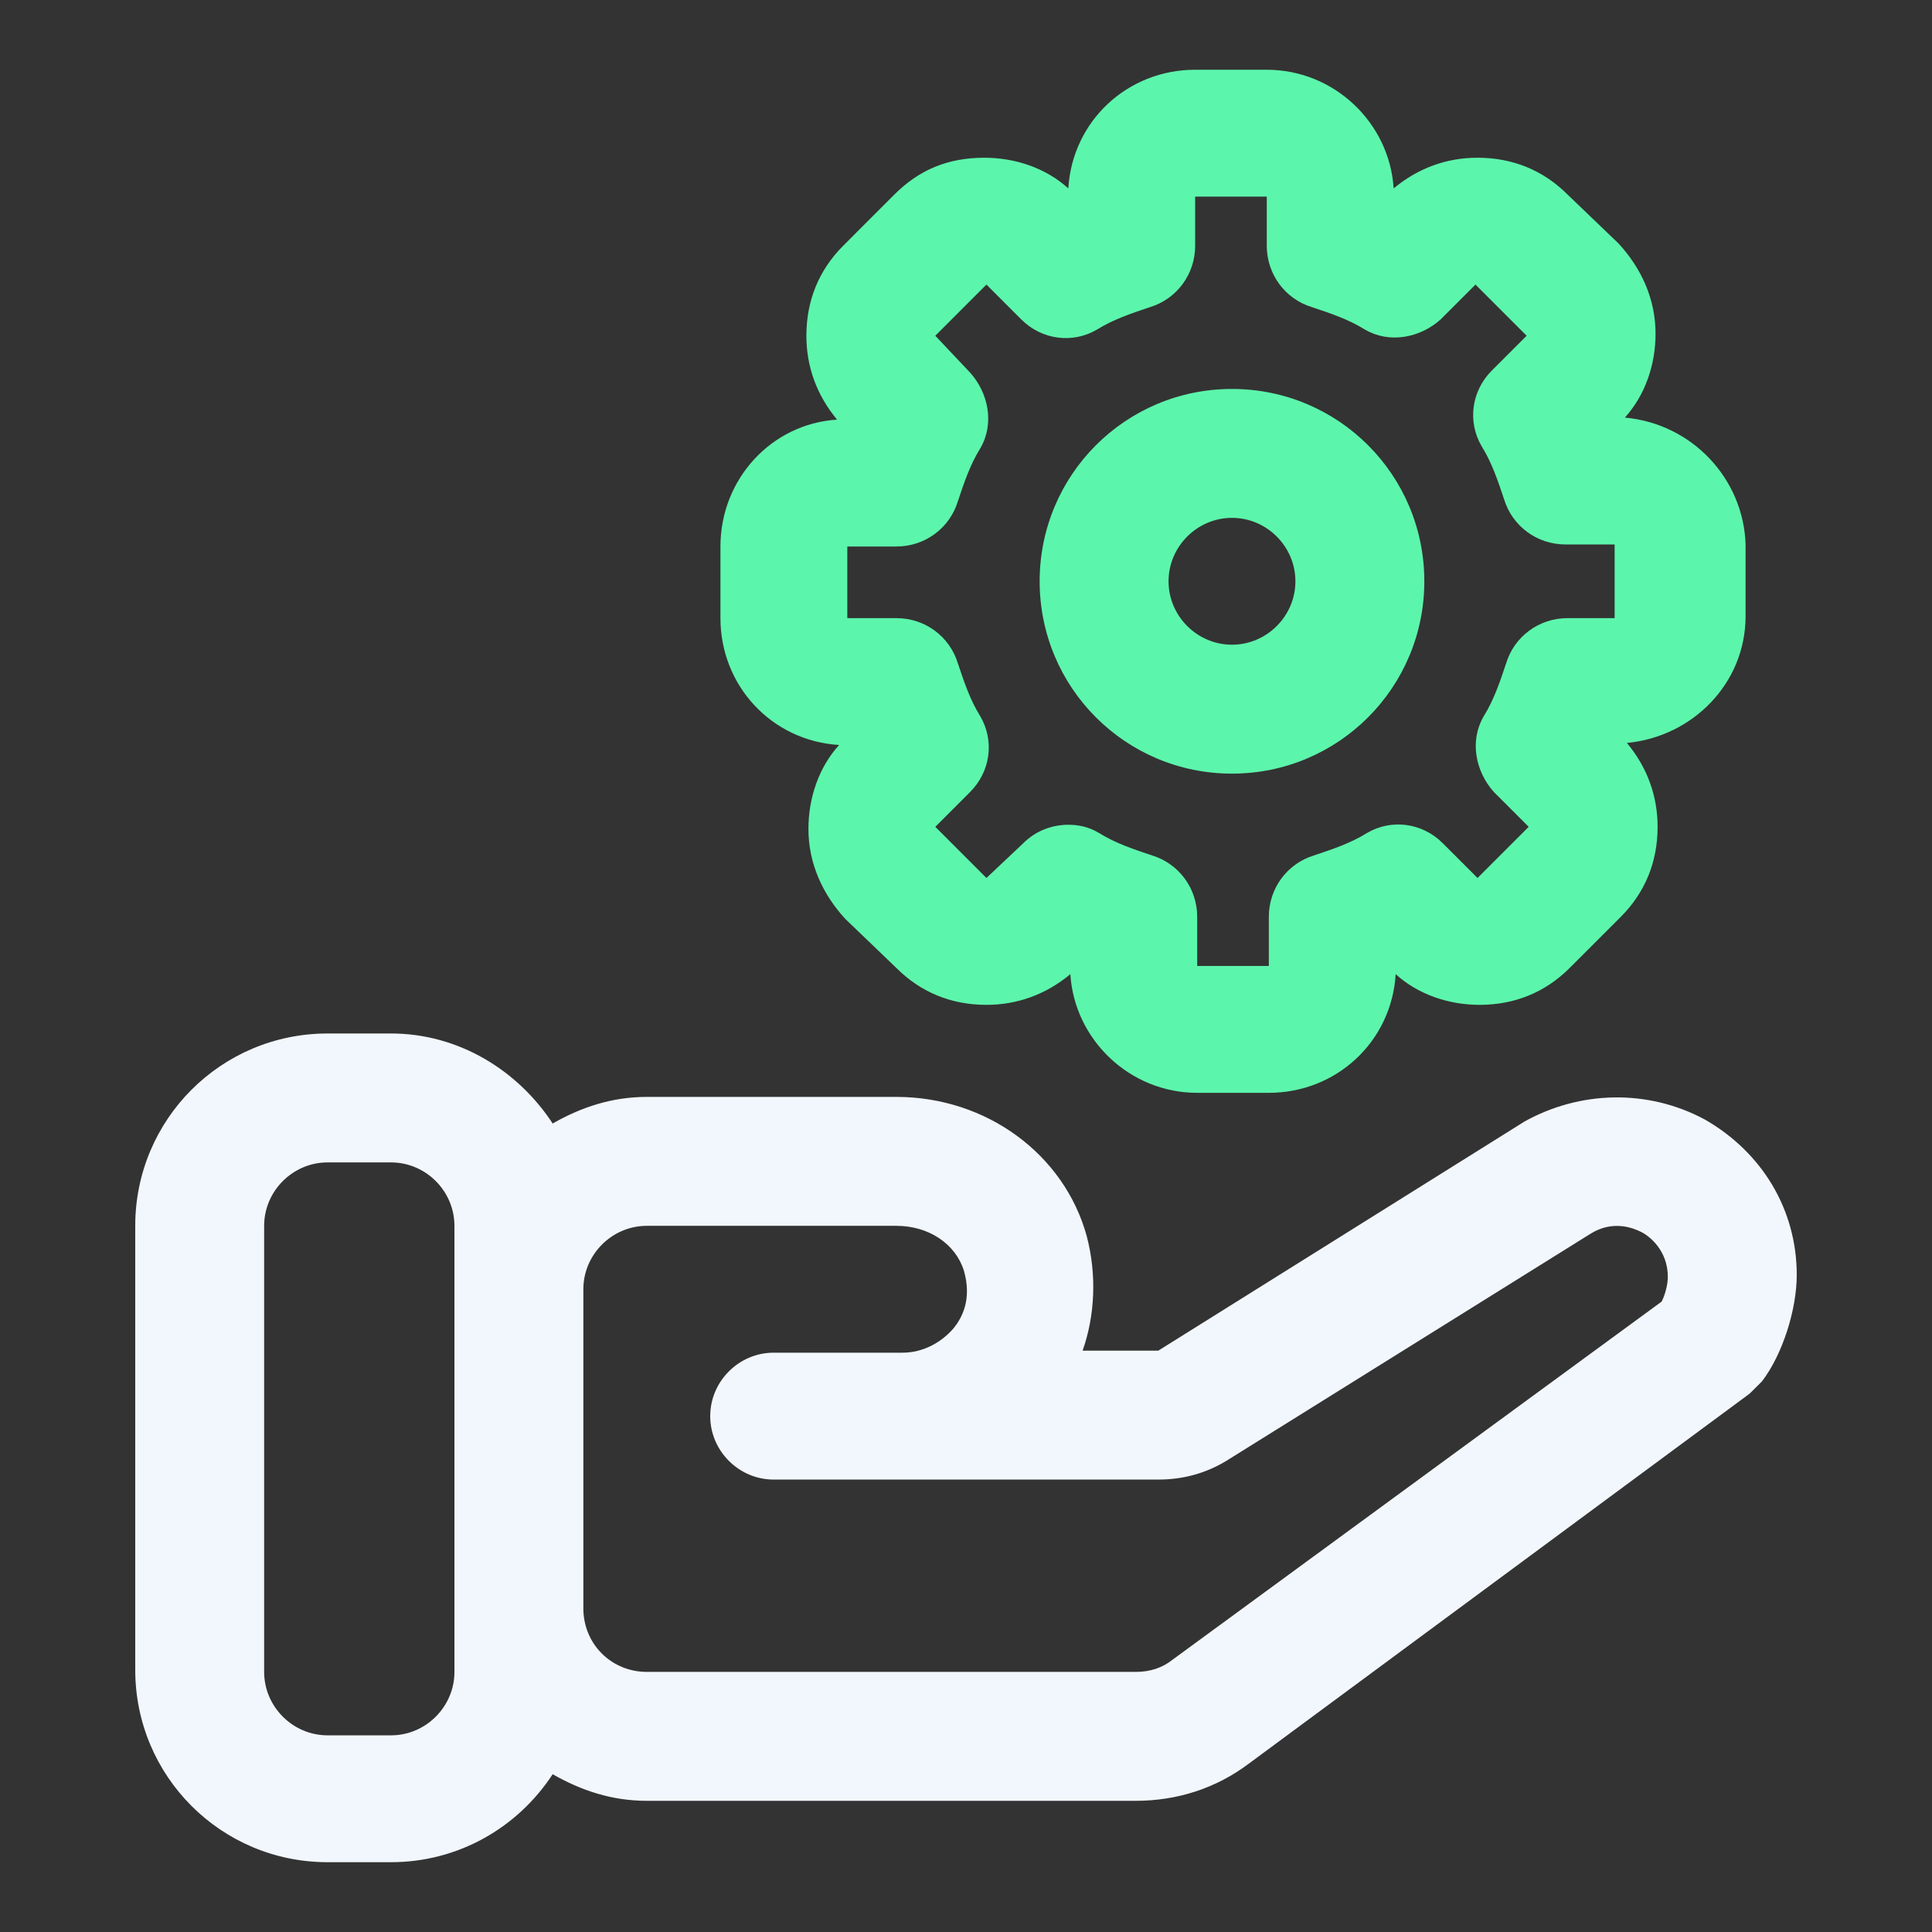 <svg width="100" height="100" viewBox="0 0 100 100" fill="none" xmlns="http://www.w3.org/2000/svg">
<rect x="0" y="0" width="100" height="100" fill="#333333" stroke="none"/>
<path fill-rule="evenodd" clip-rule="evenodd" d="M23.522 86.537V63.449C23.522 61.648 22.039 60.166 20.239 60.166H16.956C15.155 60.166 13.672 61.648 13.672 63.449V86.537C13.672 88.338 15.155 89.821 16.956 89.821H20.239C22.039 89.821 23.522 88.338 23.522 86.537ZM86.009 67.368C86.221 66.944 86.327 66.414 86.327 66.097C86.327 64.72 85.374 63.978 84.95 63.767C84.526 63.555 83.467 63.131 82.302 63.873L63.45 75.629C62.391 76.264 61.226 76.582 59.955 76.582H46.716H40.044C38.244 76.582 36.761 75.099 36.761 73.299C36.761 71.498 38.244 70.015 40.044 70.015H46.716C47.776 70.015 48.729 69.486 49.364 68.744C49.788 68.215 50.317 67.262 49.894 65.779C49.47 64.402 48.093 63.449 46.399 63.449H33.478C31.677 63.449 30.194 64.932 30.194 66.732V83.254C30.194 84.101 30.512 84.949 31.148 85.584C31.783 86.22 32.63 86.537 33.478 86.537H58.79C59.532 86.537 60.167 86.326 60.697 85.902L86.009 67.368ZM88.233 57.941C91.199 59.636 92.999 62.602 92.999 65.991C92.999 67.791 92.258 70.121 91.199 71.498L90.563 72.133L64.615 91.303C62.921 92.574 60.908 93.21 58.79 93.21H33.478C31.677 93.21 30.088 92.68 28.606 91.833C26.805 94.587 23.734 96.387 20.239 96.387H16.956C11.448 96.387 7 91.939 7 86.431V63.449C7 57.941 11.448 53.493 16.956 53.493H20.239C23.734 53.493 26.805 55.4 28.606 58.153C30.088 57.306 31.677 56.776 33.478 56.776H46.399C51.059 56.776 55.083 59.742 56.248 63.978C56.778 65.991 56.672 68.109 56.036 69.909H59.955L78.913 58.047C81.773 56.459 85.268 56.353 88.233 57.941Z" fill="#F2F7FD"/>
<path fill-rule="evenodd" clip-rule="evenodd" d="M84.102 21.614C85.162 20.449 85.691 18.861 85.691 17.272C85.691 15.472 84.95 13.883 83.785 12.612L81.137 10.07C79.866 8.799 78.277 8.164 76.477 8.164C74.888 8.164 73.406 8.693 72.135 9.752C71.923 6.363 69.063 3.61 65.568 3.61H61.861C58.366 3.61 55.507 6.257 55.295 9.752C54.13 8.693 52.541 8.164 50.953 8.164C49.046 8.164 47.563 8.799 46.292 10.07L43.645 12.718C42.374 13.989 41.738 15.577 41.738 17.378C41.738 18.966 42.268 20.449 43.327 21.72C39.938 21.932 37.29 24.792 37.29 28.287V31.994C37.29 35.489 39.938 38.348 43.433 38.56C42.374 39.725 41.844 41.314 41.844 42.902C41.844 44.703 42.586 46.291 43.751 47.562L46.398 50.104C47.669 51.375 49.258 52.011 51.058 52.011C52.647 52.011 54.13 51.481 55.401 50.422C55.612 53.811 58.472 56.565 61.967 56.565H65.674C69.169 56.565 72.029 53.917 72.24 50.422C73.406 51.481 74.994 52.011 76.583 52.011C78.383 52.011 79.972 51.375 81.243 50.104L83.891 47.456C85.162 46.185 85.797 44.597 85.797 42.796C85.797 41.208 85.267 39.725 84.208 38.454C87.597 38.136 90.351 35.383 90.351 31.888V28.181C90.245 24.792 87.597 21.932 84.102 21.614ZM83.679 31.994H81.137C79.654 31.994 78.383 32.947 77.96 34.324C77.642 35.277 77.324 36.23 76.795 37.077C76.053 38.348 76.371 39.937 77.324 40.996L79.125 42.796L76.477 45.444L74.676 43.644C73.617 42.584 72.029 42.373 70.758 43.114C69.91 43.644 68.957 43.961 68.004 44.279C66.627 44.703 65.674 45.974 65.674 47.456V49.998H61.967V47.456C61.967 45.974 61.014 44.703 59.637 44.279C58.684 43.961 57.731 43.644 56.883 43.114C56.354 42.796 55.824 42.69 55.295 42.69C54.447 42.69 53.6 43.008 52.965 43.644L51.058 45.444L48.411 42.796L50.211 40.996C51.27 39.937 51.482 38.348 50.741 37.077C50.211 36.23 49.893 35.277 49.576 34.324C49.152 32.947 47.881 31.994 46.398 31.994H43.856V28.287H46.398C47.881 28.287 49.152 27.333 49.576 25.957C49.893 25.003 50.211 24.05 50.741 23.203C51.482 21.932 51.164 20.343 50.211 19.284L48.411 17.378L51.058 14.73L52.859 16.531C53.918 17.59 55.507 17.802 56.778 17.06C57.625 16.531 58.578 16.213 59.531 15.895C60.908 15.472 61.861 14.2 61.861 12.718V10.176H65.568V12.718C65.568 14.2 66.521 15.472 67.898 15.895C68.851 16.213 69.805 16.531 70.652 17.06C71.923 17.802 73.511 17.484 74.57 16.531L76.371 14.73L79.019 17.378L77.218 19.178C76.159 20.237 75.947 21.826 76.689 23.097C77.218 23.944 77.536 24.898 77.854 25.851C78.277 27.227 79.548 28.181 81.031 28.181H83.573V31.994H83.679Z" fill="#5CF5AC"/>
<path fill-rule="evenodd" clip-rule="evenodd" d="M63.767 20.132C58.26 20.132 53.812 24.58 53.812 30.087C53.812 35.594 58.26 40.043 63.767 40.043C69.274 40.043 73.723 35.594 73.723 30.087C73.723 24.58 69.274 20.132 63.767 20.132ZM63.767 33.37C61.967 33.37 60.484 31.888 60.484 30.087C60.484 28.287 61.967 26.804 63.767 26.804C65.568 26.804 67.05 28.287 67.05 30.087C67.05 31.888 65.568 33.37 63.767 33.37Z" fill="#5CF5AC"/>
</svg>
